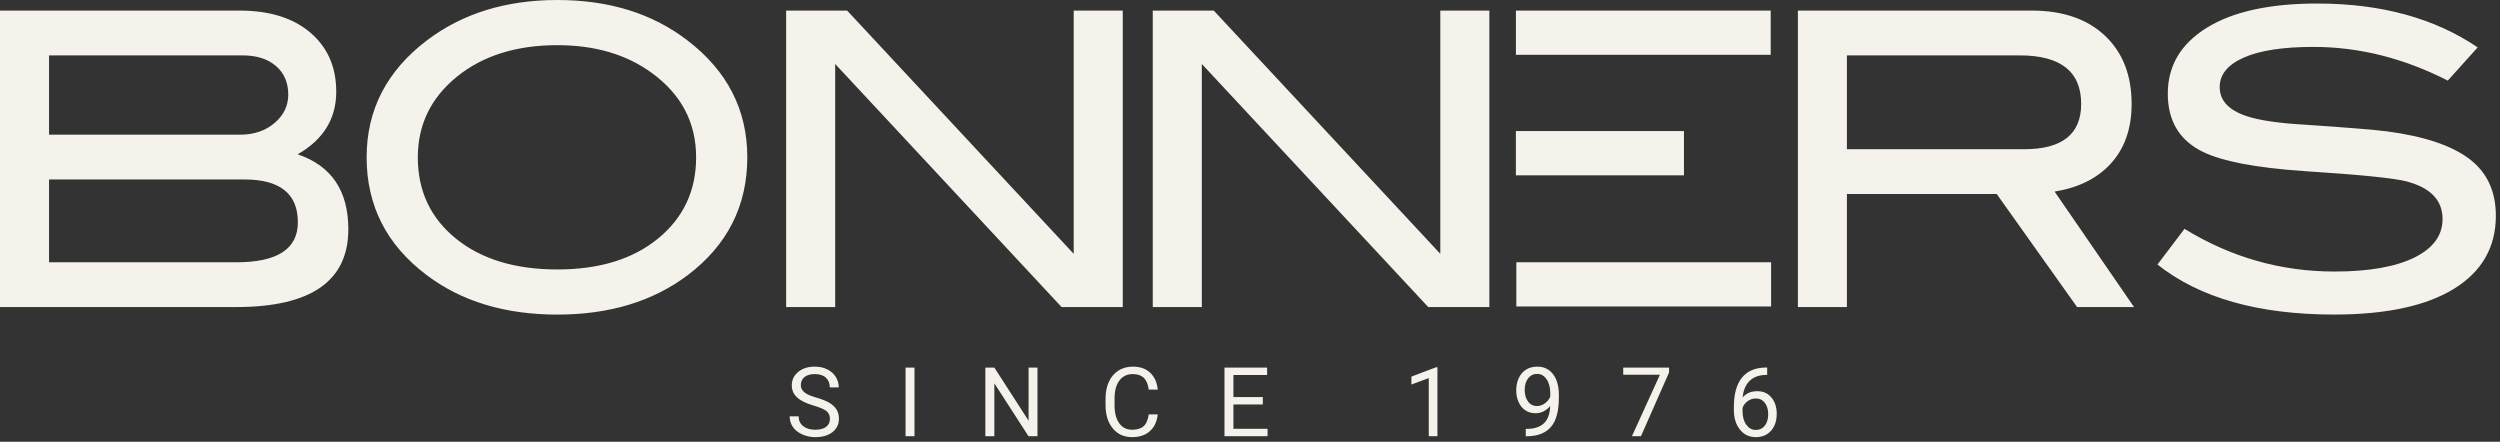 <svg width="1398" height="247" viewBox="0 0 1398 247" fill="none" xmlns="http://www.w3.org/2000/svg">
<rect x="0" y="0" width="1398" height="247" fill="#333333" stroke="none"/>
<path d="M455.916 244.448C459.928 244.448 463.132 243.51 465.528 241.64C467.925 239.769 469.121 237.277 469.121 234.169C469.121 232.218 468.692 230.524 467.833 229.082C466.973 227.642 465.654 226.38 463.874 225.302C462.096 224.221 459.629 223.23 456.479 222.334C453.326 221.438 451.097 220.452 449.787 219.371C448.474 218.29 447.818 216.969 447.818 215.404C447.818 213.455 448.51 211.932 449.89 210.831C451.271 209.734 453.194 209.185 455.658 209.185C458.316 209.185 460.371 209.848 461.83 211.173C463.288 212.5 464.016 214.323 464.016 216.644H469.045C469.045 214.516 468.485 212.556 467.365 210.764C466.245 208.972 464.663 207.569 462.625 206.55C460.584 205.531 458.262 205.021 455.658 205.021C451.839 205.021 448.734 206.01 446.348 207.986C443.96 209.963 442.764 212.461 442.764 215.482C442.764 218.153 443.744 220.399 445.696 222.216C447.65 224.036 450.77 225.568 455.059 226.816C458.478 227.816 460.841 228.832 462.143 229.86C463.445 230.888 464.095 232.341 464.095 234.222C464.095 236.101 463.395 237.585 461.986 238.674C460.581 239.766 458.556 240.31 455.919 240.31C453.091 240.31 450.828 239.638 449.134 238.294C447.44 236.95 446.595 235.118 446.595 232.797H441.569C441.569 235.029 442.182 237.025 443.406 238.781C444.629 240.536 446.371 241.922 448.628 242.93C450.922 243.949 453.405 244.467 455.916 244.448ZM511.384 243.919V205.55H506.383V243.922L511.384 243.919ZM556.041 243.919V214.351L575.129 243.919H580.155V205.55H575.182V235.253L556.041 205.55H551.015V243.922L556.041 243.919ZM633.041 244.448C637.174 244.448 640.486 243.345 642.978 241.138C645.47 238.935 646.949 235.802 647.419 231.744H642.39C641.906 234.908 640.92 237.126 639.436 238.397C637.952 239.671 635.822 240.31 633.041 240.31C629.953 240.31 627.548 239.078 625.828 236.619C624.109 234.161 623.252 230.848 623.252 226.685V222.966C623.252 218.556 624.157 215.154 625.971 212.766C627.786 210.378 630.292 209.182 633.486 209.182C636.09 209.182 638.118 209.868 639.565 211.237C641.016 212.609 641.956 214.821 642.393 217.879H647.419C647.019 213.855 645.605 210.705 643.172 208.432C640.741 206.155 637.516 205.016 633.484 205.016C630.446 205.016 627.772 205.744 625.464 207.191C623.154 208.642 621.371 210.719 620.114 213.424C618.854 216.132 618.224 219.268 618.224 222.832V226.522C618.224 231.968 619.573 236.317 622.272 239.57C624.974 242.818 628.564 244.442 633.041 244.442V244.448ZM708.82 243.919V239.783H689.73V226.184H706.166V222.042H689.73V209.708H708.56V205.55H684.732V243.922L708.82 243.919ZM803.813 243.919V205.363H803.057L789.253 210.607V215.034L798.969 211.422V243.919H803.813ZM854.146 243.947C860.032 243.857 864.433 242.099 867.351 238.663C870.266 235.228 871.725 229.776 871.725 222.311V220.883C871.725 215.983 870.644 212.114 868.482 209.277C866.32 206.438 863.366 205.021 859.614 205.021C857.254 205.021 855.191 205.564 853.418 206.654C851.646 207.746 850.279 209.314 849.316 211.372C848.353 213.427 847.871 215.74 847.871 218.304C847.871 220.693 848.314 222.877 849.198 224.851C850.083 226.828 851.338 228.362 852.962 229.451C854.586 230.54 856.49 231.086 858.677 231.086C860.345 231.086 861.877 230.717 863.274 229.978C864.658 229.25 865.884 228.256 866.88 227.052C866.69 231.448 865.528 234.656 863.392 236.684C861.255 238.714 858.201 239.764 854.225 239.834H853.208V243.947H854.146ZM859.458 227.052C857.374 227.052 855.714 226.206 854.474 224.509C853.23 222.815 852.609 220.656 852.609 218.041C852.609 215.353 853.253 213.186 854.538 211.545C855.821 209.902 857.523 209.081 859.643 209.081C861.743 209.081 863.478 210.081 864.85 212.083C866.222 214.088 866.909 216.686 866.909 219.884V221.835C866.281 223.311 865.287 224.551 863.927 225.551C862.641 226.526 861.071 227.053 859.458 227.052ZM917.633 243.919L933.336 208.289V205.545H907.71V209.554H928.234L912.582 243.919H917.633ZM981.795 244.448C985.371 244.448 988.224 243.261 990.349 240.889C992.477 238.518 993.541 235.354 993.541 231.4C993.541 227.676 992.556 224.638 990.584 222.283C988.613 219.928 985.978 218.752 982.68 218.752C979.225 218.752 976.501 219.912 974.504 222.23C974.851 218.276 976.136 215.21 978.357 213.032C980.58 210.854 983.565 209.728 987.317 209.658H988.202V205.522H987.342C981.456 205.606 977.024 207.519 974.048 211.254C971.071 214.986 969.582 220.385 969.582 227.449V229.32C969.582 233.763 970.71 237.398 972.967 240.217C975.224 243.037 978.167 244.448 981.795 244.448ZM981.795 240.416C979.695 240.416 977.94 239.447 976.534 237.515C975.129 235.583 974.426 233.035 974.426 229.871V228.079C974.963 226.567 975.927 225.313 977.315 224.313C978.633 223.334 980.232 222.807 981.874 222.81C983.957 222.81 985.626 223.622 986.886 225.246C988.146 226.872 988.776 229.003 988.776 231.638C988.776 234.256 988.154 236.373 986.914 237.991C985.67 239.607 983.965 240.416 981.795 240.416Z" fill="#F4F2EA"/>
<path fill-rule="evenodd" clip-rule="evenodd" d="M847.933 171.387H990.406V146.649H847.933V171.387ZM847.681 98.032H941.672V73.294H847.679L847.681 98.032ZM847.701 30.653H990.168V5.918H847.704L847.701 30.653Z" fill="#F4F2EA"/>
<path fill-rule="evenodd" clip-rule="evenodd" d="M627.844 171.7H593.639L467.04 35.766V171.7H439.606V5.918H473.721L600.415 141.933V5.918H627.847V171.7M832.852 171.7H798.664L672.056 35.766V171.7H644.624V5.918H678.742L805.42 141.936V5.918H832.852V171.7ZM389.27 87.963C389.27 68.604 381.038 52.859 364.552 40.831C350.356 30.443 332.735 25.26 311.69 25.26C288.649 25.26 269.875 31.171 255.382 42.995C240.881 54.819 233.64 69.819 233.64 87.963C233.64 106.748 240.736 121.899 254.92 133.402C269.116 144.921 288.03 150.683 311.69 150.683C335.182 150.683 353.996 144.887 368.102 133.301C382.214 121.695 389.27 106.594 389.27 87.963ZM417.886 87.963C417.886 115.14 406.745 137.131 384.474 153.942C364.935 168.589 340.67 175.92 311.69 175.92C282.397 175.92 257.972 168.522 238.437 153.707C216.168 136.899 205.019 115.006 205.019 87.963C205.019 61.391 216.308 39.551 238.89 22.454C258.737 7.488 282.999 0.004 311.69 0.004C340.525 0.004 364.714 7.488 384.244 22.454C406.68 39.548 417.889 61.388 417.889 87.963H417.886ZM1131.96 83.436C1153.18 83.436 1163.79 75.007 1163.79 58.115C1163.79 40.024 1152.32 30.969 1129.43 30.969H1032.79V83.436H1131.96ZM1193.35 171.7H1161.51L1116.57 108.487H1032.79V171.7H1005.38V5.918H1136.14C1153.53 5.918 1167.2 10.613 1177.13 19.99C1187.05 29.381 1192 42.102 1192 58.115C1192 72.185 1187.94 83.469 1179.85 92.017C1172.39 99.956 1162.06 104.99 1148.94 107.138L1193.35 171.7H1193.35ZM1368.81 45.067C1344.21 32.515 1319.17 26.232 1293.68 26.232C1276.74 26.232 1263.75 28.208 1254.74 32.196C1245.74 36.163 1241.25 41.671 1241.25 48.682C1241.25 56.029 1246.04 61.366 1255.68 64.726C1262.55 67.179 1273.76 68.87 1289.36 69.76C1312.28 71.3 1327.38 72.532 1334.72 73.445C1355.51 76.2 1370.85 81.316 1380.78 88.8C1390.71 96.299 1395.68 106.908 1395.68 120.659C1395.68 138.226 1387.88 151.842 1372.3 161.469C1356.72 171.081 1334.36 175.897 1305.19 175.897C1262.89 175.897 1229.97 166.573 1206.45 147.922L1221.57 127.972C1247.53 143.885 1275.47 151.842 1305.39 151.842C1324.78 151.842 1339.83 149.191 1350.51 143.834C1360.74 138.632 1365.88 131.537 1365.88 122.518C1365.88 111.962 1359.14 104.951 1345.71 101.434C1338.68 99.594 1319.76 97.701 1288.92 95.711C1261.6 93.868 1242.43 90.203 1231.45 84.712C1218.63 78.292 1212.23 67.515 1212.23 52.381C1212.23 36.807 1219.49 24.509 1234.07 15.505C1248.65 6.483 1269.21 1.975 1295.78 1.975C1331.49 1.975 1361.39 10.148 1385.51 26.503L1368.81 45.067ZM132.233 146.665C155.114 146.665 166.561 139.2 166.561 124.299C166.561 108.319 156.568 100.348 136.581 100.348H27.429V146.665H132.233ZM134.394 75.31C142.03 75.31 148.4 73.132 153.518 68.791C158.637 64.451 161.196 59.16 161.196 52.896C161.196 46.204 158.9 40.867 154.322 36.916C149.738 32.946 143.483 30.969 135.545 30.969H27.429V75.31H134.394ZM166.46 86.291C185.343 92.692 194.785 106.664 194.785 128.202C194.785 157.204 173.874 171.7 132.076 171.7H0V5.918H133.98C150.772 5.918 163.976 10.059 173.6 18.285C183.212 26.526 188.028 37.507 188.028 51.255C188.028 66.375 180.838 78.051 166.46 86.291Z" fill="#F4F2EA"/>
</svg>

